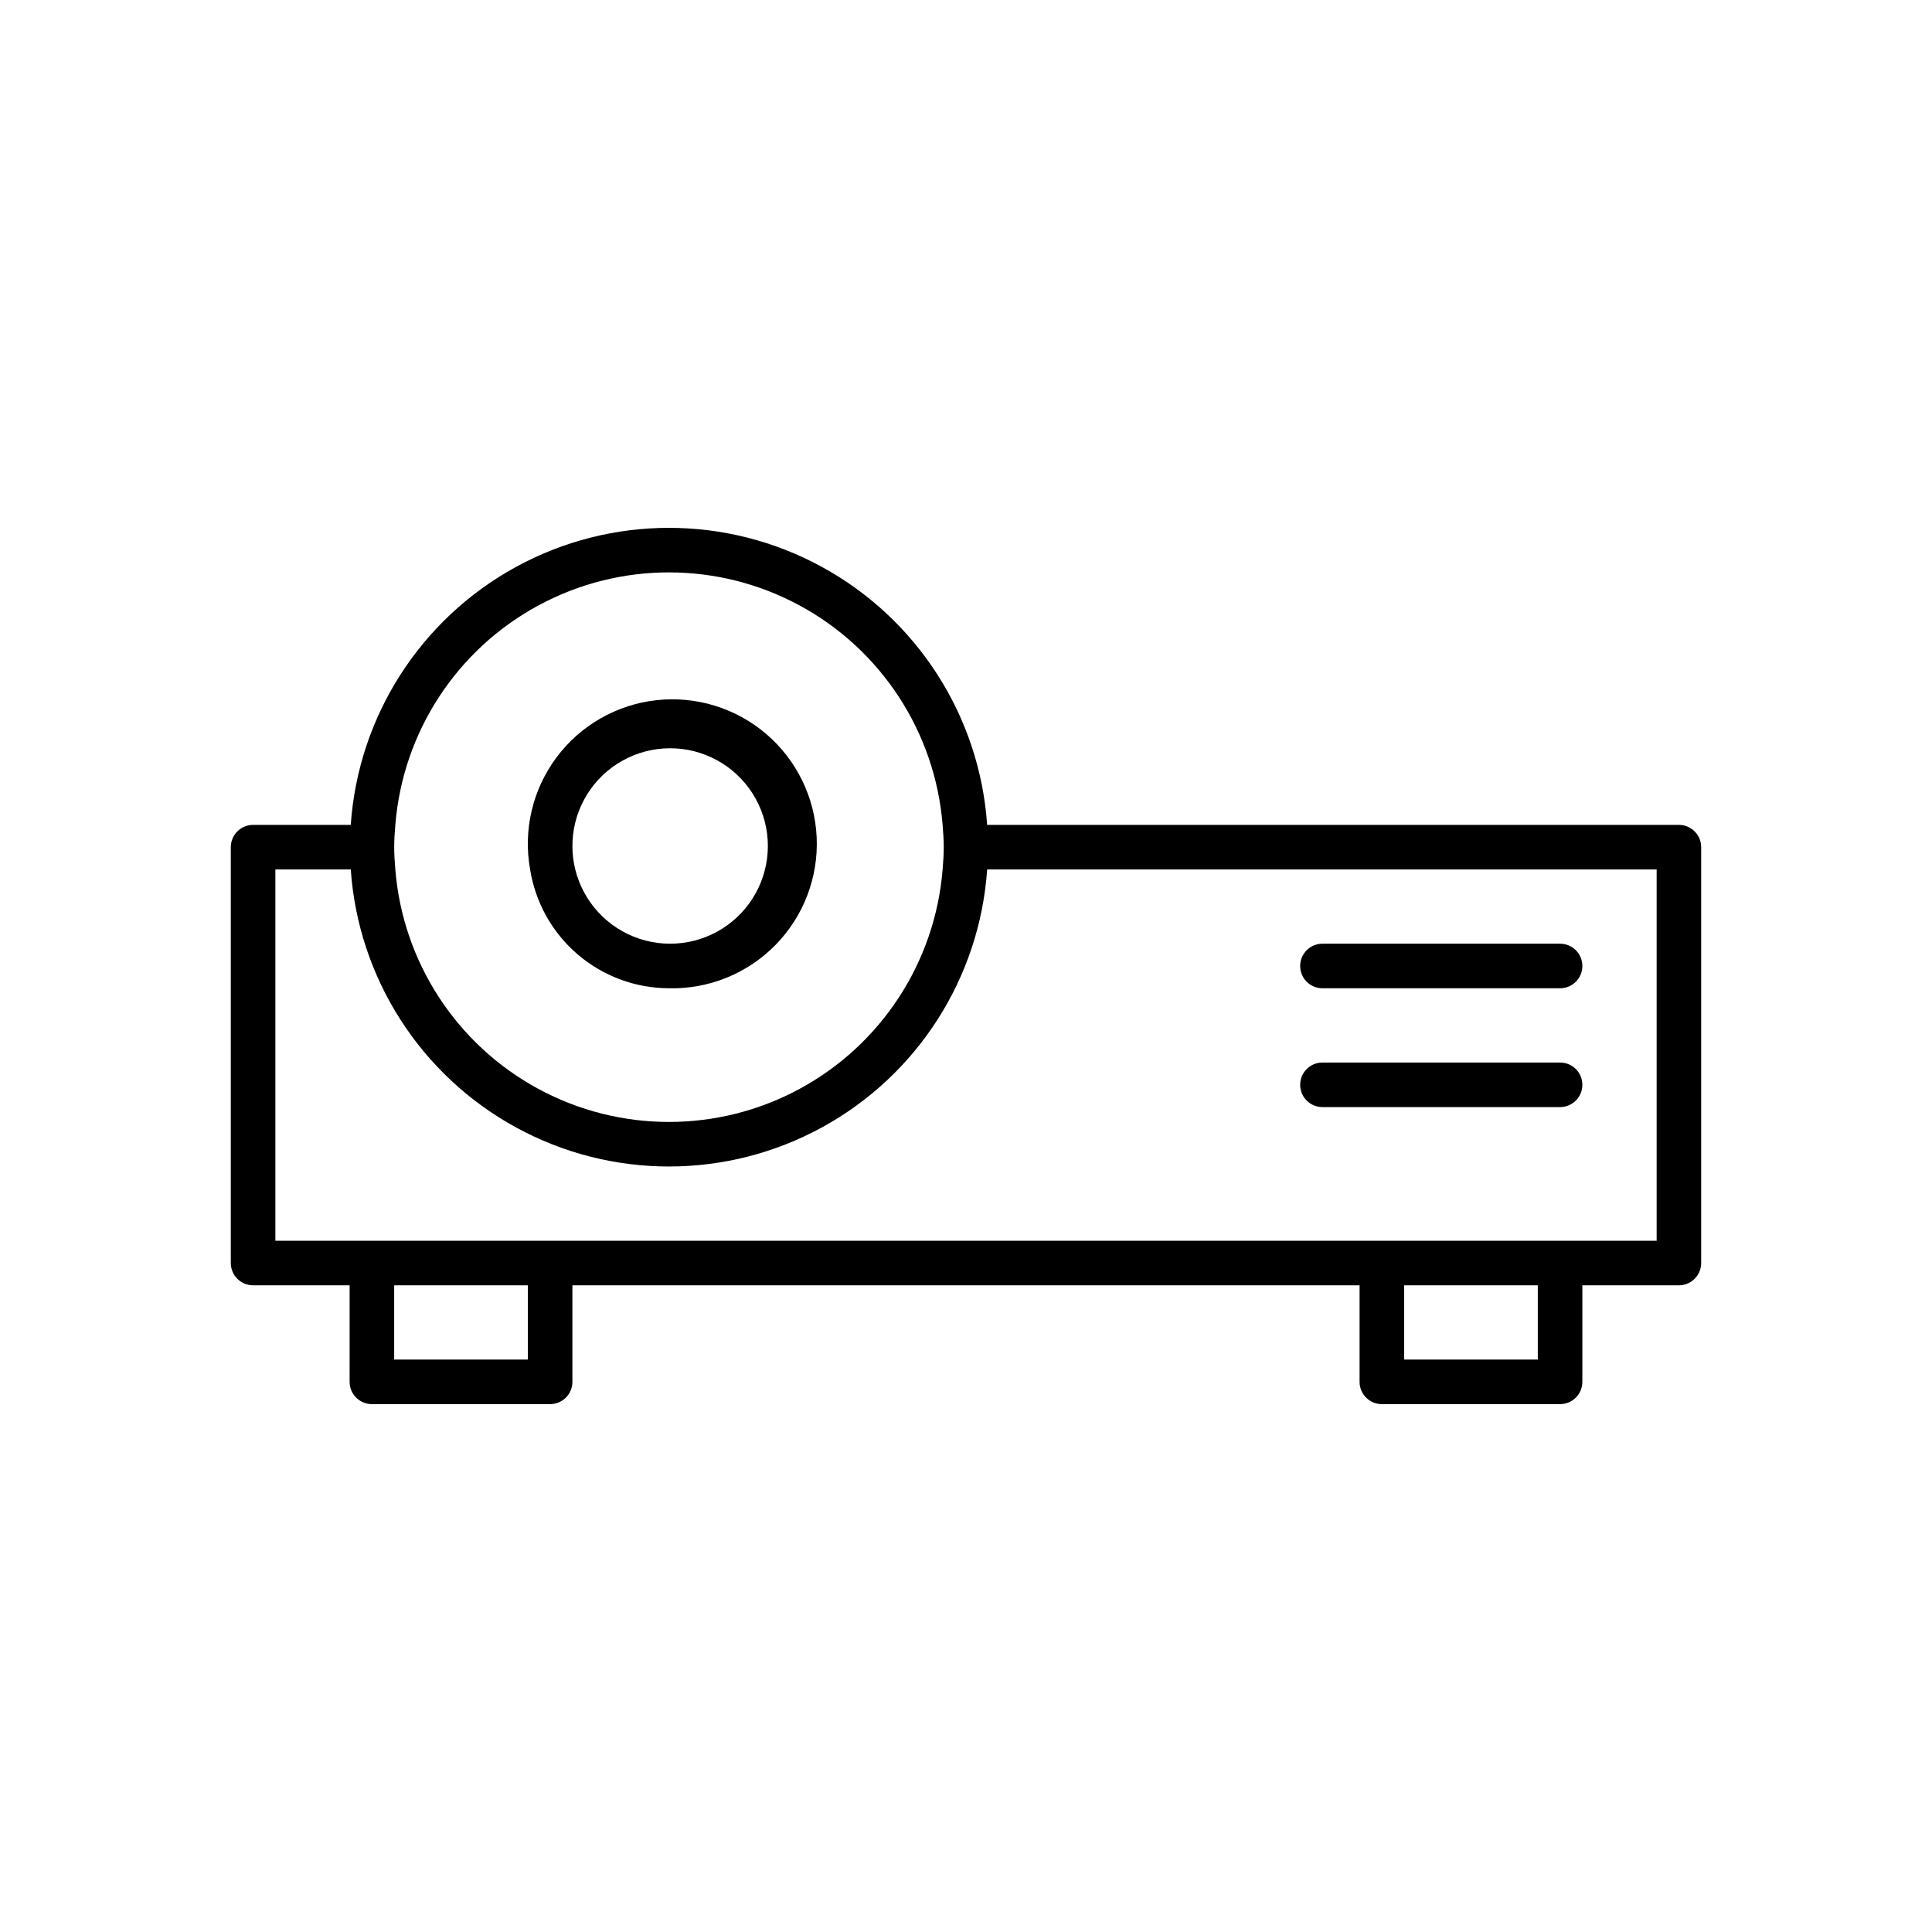<?xml version="1.0" encoding="UTF-8"?>
<!-- Uploaded to: ICON Repo, www.iconrepo.com, Generator: ICON Repo Mixer Tools -->
<svg fill="#000000" width="800px" height="800px" version="1.1" viewBox="144 144 512 512" xmlns="http://www.w3.org/2000/svg">
 <g>
  <path d="m211.07 484.62h25.586l-0.004 25.586c0.004 3.262 2.644 5.902 5.906 5.902h47.23c3.262 0 5.906-2.641 5.906-5.902v-25.586h208.61v25.586c0 3.262 2.641 5.902 5.902 5.902h47.23c3.262 0 5.906-2.641 5.906-5.902v-25.586h25.582c3.262 0 5.906-2.641 5.906-5.902v-110.21c0-3.262-2.644-5.906-5.906-5.906h-183.32c-1.977-28.75-18.469-54.512-43.75-68.344s-55.867-13.832-81.148 0-41.77 39.594-43.75 68.344h-25.883c-3.262 0-5.902 2.644-5.906 5.906v110.21c0.004 3.262 2.644 5.902 5.906 5.902zm72.816 19.68h-35.426v-19.68h35.426zm267.65 0h-35.426v-19.68h35.426zm-303.07-135.79c0-1.992 0.141-3.953 0.301-5.902v-0.004c1.973-24.523 16.211-46.391 37.84-58.117 21.629-11.73 47.723-11.73 69.352 0 21.633 11.727 35.867 33.594 37.844 58.117 0.156 1.953 0.301 3.91 0.301 5.902 0 1.992-0.141 3.953-0.301 5.902v0.004c-1.977 24.527-16.211 46.391-37.844 58.121-21.629 11.727-47.723 11.727-69.352 0-21.629-11.73-35.867-33.594-37.84-58.121-0.16-1.953-0.301-3.91-0.301-5.902zm-31.488 5.902h19.98c1.98 28.75 18.469 54.512 43.75 68.344 25.281 13.836 55.867 13.836 81.148 0 25.281-13.832 41.773-39.594 43.754-68.344h177.42v98.398l-366.05 0.004z"/>
  <path d="m321.28 405.9c10.602 0.246 20.828-3.914 28.246-11.488 7.422-7.574 11.367-17.883 10.902-28.477-0.469-10.594-5.305-20.516-13.359-27.41-8.055-6.894-18.609-10.141-29.145-8.965-10.539 1.176-20.117 6.668-26.453 15.172-6.336 8.5-8.867 19.246-6.984 29.68 1.395 8.766 5.859 16.746 12.602 22.516 6.742 5.769 15.32 8.949 24.191 8.973zm-25.582-37.391c-0.109-8.898 4.359-17.23 11.832-22.062s16.902-5.488 24.973-1.742c8.07 3.75 13.652 11.379 14.781 20.203 1.129 8.828-2.352 17.617-9.219 23.273-6.867 5.66-16.16 7.398-24.609 4.602-8.445-2.797-14.867-9.73-17.004-18.371-0.48-1.93-0.734-3.914-0.754-5.902z"/>
  <path d="m494.46 405.9h62.977c3.262 0 5.906-2.644 5.906-5.902 0-3.262-2.644-5.906-5.906-5.906h-62.977c-3.258 0-5.902 2.644-5.902 5.906 0 3.258 2.644 5.902 5.902 5.902z"/>
  <path d="m494.46 437.39h62.977c3.262 0 5.906-2.644 5.906-5.902 0-3.262-2.644-5.906-5.906-5.906h-62.977c-3.258 0-5.902 2.644-5.902 5.906 0 3.258 2.644 5.902 5.902 5.902z"/>
 </g>
</svg>